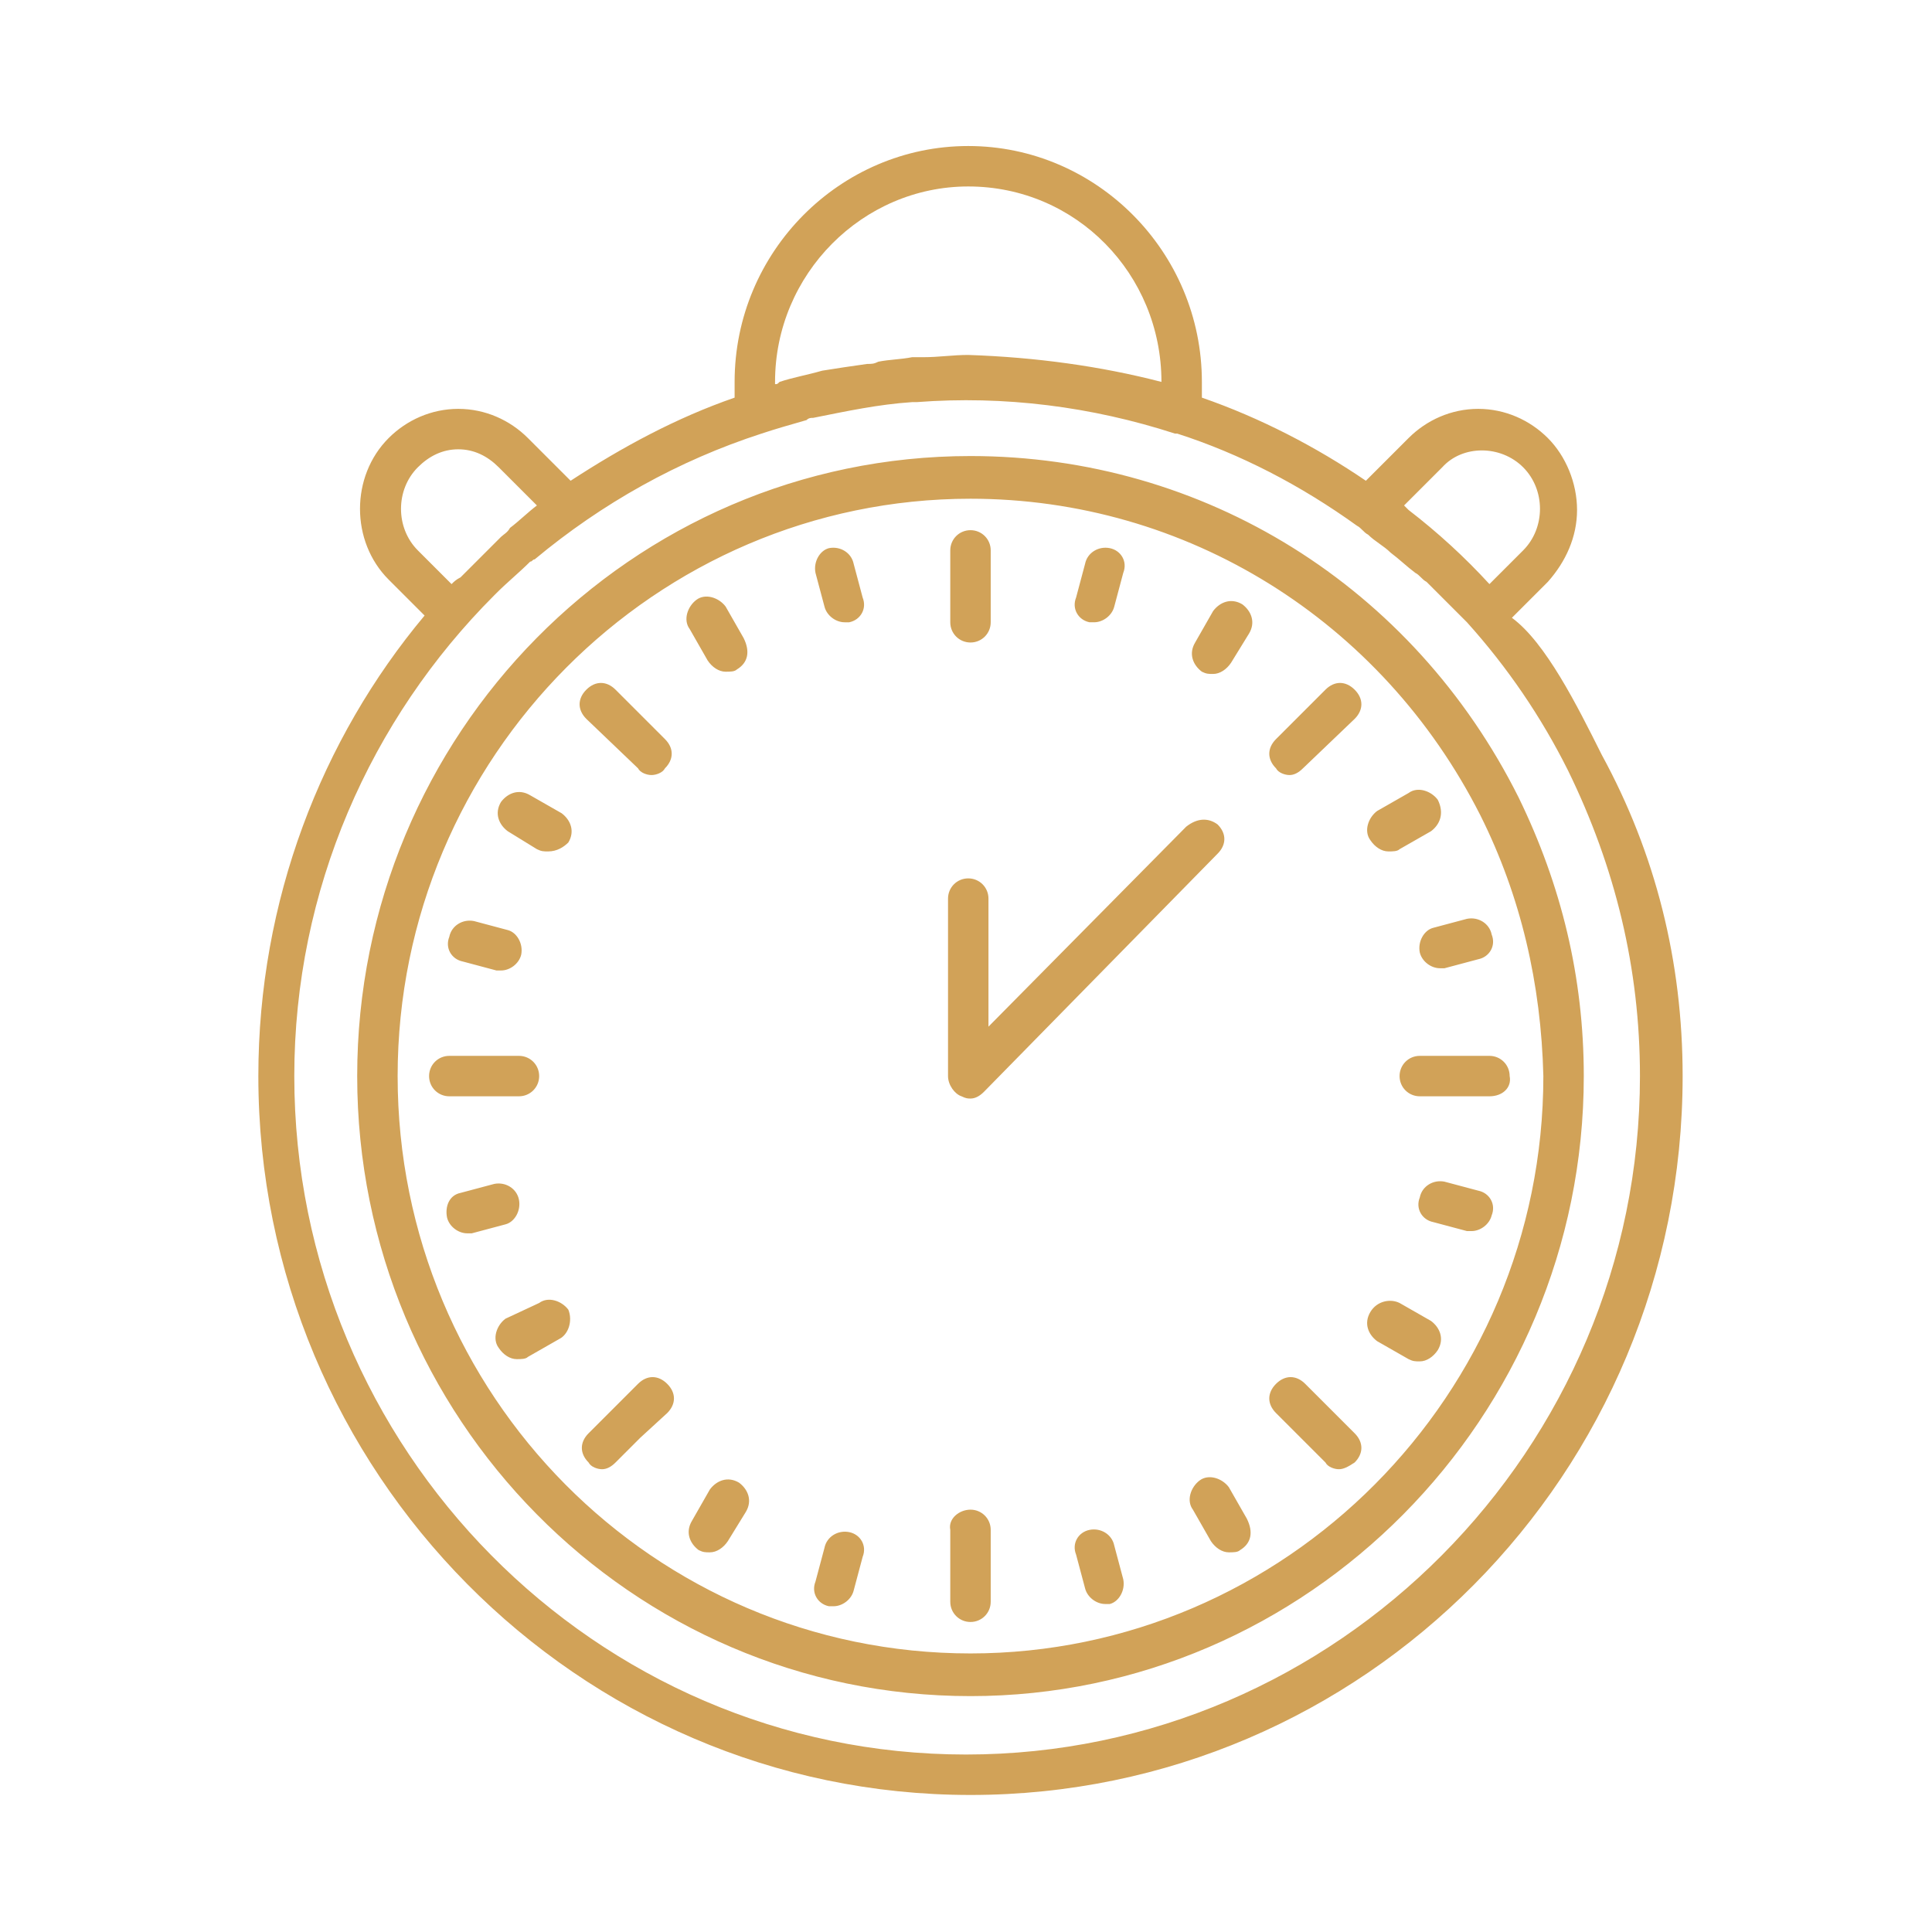 <?xml version="1.0" encoding="utf-8"?>
<!-- Generator: Adobe Illustrator 27.1.1, SVG Export Plug-In . SVG Version: 6.00 Build 0)  -->
<svg version="1.1" id="Warstwa_1" xmlns="http://www.w3.org/2000/svg" xmlns:xlink="http://www.w3.org/1999/xlink" x="0px" y="0px"
	 viewBox="0 0 86 86" style="enable-background:new 0 0 86 86;" xml:space="preserve">
<style type="text/css">
	.st0{fill-rule:evenodd;clip-rule:evenodd;fill:#D1A258;}
</style>
<path class="st0" d="M74.9,47.9c0,17.7-14.2,32-31.7,32s-31.7-14.4-31.7-32c0-7.8,2.8-15,7.4-20.5l-1.6-1.6c-1.7-1.7-1.7-4.6,0-6.3
	c0.8-0.8,1.9-1.3,3.1-1.3s2.3,0.5,3.1,1.3l1.9,1.9c2.3-1.5,4.7-2.8,7.3-3.7V17c0-5.8,4.7-10.5,10.4-10.5c5.7,0,10.4,4.7,10.4,10.5
	v0.7c2.6,0.9,5.1,2.2,7.3,3.7l1.9-1.9c0.8-0.8,1.9-1.3,3.1-1.3c1.2,0,2.3,0.5,3.1,1.3c0.8,0.8,1.3,2,1.3,3.2c0,1.2-0.5,2.3-1.3,3.2
	l-1.6,1.6c1.5,1.1,2.9,3.9,4,6.1C73.7,38,74.9,42.8,74.9,47.9z M23.9,22.5l-1.7-1.7c-0.5-0.5-1.1-0.8-1.8-0.8
	c-0.7,0-1.3,0.3-1.8,0.8c-1,1-1,2.7,0,3.7l1.5,1.5c0.1-0.1,0.2-0.2,0.4-0.3c0.2-0.2,0.4-0.4,0.6-0.6c0.4-0.4,0.8-0.8,1.2-1.2
	c0.1-0.1,0.3-0.2,0.4-0.4C23.1,23.2,23.5,22.8,23.9,22.5z M51.7,17c0-4.8-3.8-8.7-8.6-8.7c-4.7,0-8.6,3.9-8.6,8.7v0.1
	c0.1,0,0.1,0,0.2-0.1c0.6-0.2,1.2-0.3,1.9-0.5c0,0,0,0,0,0c0.6-0.1,1.3-0.2,2-0.3c0.2,0,0.3,0,0.5-0.1c0.5-0.1,1-0.1,1.5-0.2
	c0.2,0,0.4,0,0.5,0c0.7,0,1.3-0.1,2-0.1C46.1,15.9,49,16.3,51.7,17L51.7,17z M67.8,24.5c1-1,1-2.7,0-3.7c-1-1-2.7-1-3.6,0l-1.7,1.7
	c0.1,0.1,0.1,0.1,0.2,0.2c1.3,1,2.5,2.1,3.6,3.3L67.8,24.5z M65.3,27.7c-0.6-0.6-1.2-1.2-1.8-1.8c-0.2-0.1-0.3-0.3-0.5-0.4
	c-0.4-0.3-0.7-0.6-1.1-0.9c-0.3-0.3-0.7-0.5-1-0.8c-0.2-0.1-0.3-0.3-0.5-0.4c0,0,0,0,0,0c-2.5-1.8-5.2-3.2-8-4.1c0,0,0,0-0.1,0
	c-3.7-1.2-7.6-1.7-11.5-1.4c-0.1,0-0.1,0-0.2,0c-1.5,0.1-2.9,0.4-4.4,0.7c-0.1,0-0.2,0-0.3,0.1c-0.7,0.2-1.4,0.4-2,0.6
	c-3.7,1.2-7.1,3.1-10.1,5.6c-0.1,0-0.1,0.1-0.2,0.1c-0.5,0.5-1,0.9-1.5,1.4c0,0-0.1,0.1-0.1,0.1c-5.5,5.5-8.9,13.1-8.9,21.4
	c0,16.6,13.4,30.2,29.9,30.2S73,64.5,73,47.9c0-4.8-1.1-9.3-3.2-13.6C68.6,31.9,67.1,29.7,65.3,27.7z M43.2,75.5
	c-15.1,0-27.3-12.4-27.3-27.6c0-15.2,12.2-27.6,27.3-27.6c10.4,0,19.7,5.8,24.4,15.2c1.9,3.9,2.9,8,2.9,12.4
	C70.5,63.1,58.2,75.5,43.2,75.5z M65.9,36.3c-4.4-8.7-13.1-14.1-22.7-14.1c-14,0-25.5,11.5-25.5,25.7c0,14.2,11.4,25.7,25.5,25.7
	c14,0,25.5-11.5,25.5-25.7C68.6,43.8,67.7,39.9,65.9,36.3z M66.3,48.8h-3.1c-0.5,0-0.9-0.4-0.9-0.9c0-0.5,0.4-0.9,0.9-0.9h3.1
	c0.5,0,0.9,0.4,0.9,0.9C67.3,48.4,66.9,48.8,66.3,48.8z M65.8,42.7l-1.5,0.4c-0.1,0-0.2,0-0.2,0c-0.4,0-0.8-0.3-0.9-0.7
	c-0.1-0.5,0.2-1,0.6-1.1l1.5-0.4c0.5-0.1,1,0.2,1.1,0.7C66.6,42.1,66.3,42.6,65.8,42.7z M63.7,37l-1.4,0.8c-0.1,0.1-0.3,0.1-0.5,0.1
	c-0.3,0-0.6-0.2-0.8-0.5c-0.3-0.4-0.1-1,0.3-1.3l1.4-0.8c0.4-0.3,1-0.1,1.3,0.3C64.3,36.2,64.1,36.7,63.7,37z M59.6,65.4
	c-0.2,0-0.5-0.1-0.6-0.3l-2.2-2.2c-0.4-0.4-0.4-0.9,0-1.3c0.4-0.4,0.9-0.4,1.3,0l1.1,1.1l0,0l1.1,1.1c0.4,0.4,0.4,0.9,0,1.3
	C60,65.3,59.8,65.4,59.6,65.4z M58,34.2c-0.2,0.2-0.4,0.3-0.6,0.3c-0.2,0-0.5-0.1-0.6-0.3c-0.4-0.4-0.4-0.9,0-1.3l2.2-2.2
	c0.4-0.4,0.9-0.4,1.3,0c0.4,0.4,0.4,0.9,0,1.3L58,34.2z M55.2,69c-0.1,0.1-0.3,0.1-0.5,0.1c-0.3,0-0.6-0.2-0.8-0.5l-0.8-1.4
	c-0.3-0.4-0.1-1,0.3-1.3c0.4-0.3,1-0.1,1.3,0.3l0.8,1.4C55.8,68.2,55.7,68.7,55.2,69z M54.8,29.5c-0.2,0.3-0.5,0.5-0.8,0.5
	c-0.2,0-0.3,0-0.5-0.1c-0.4-0.3-0.6-0.8-0.3-1.3l0.8-1.4c0.3-0.4,0.8-0.6,1.3-0.3c0.4,0.3,0.6,0.8,0.3,1.3L54.8,29.5z M54.2,36.7
	c0.4,0.4,0.4,0.9,0,1.3L43.8,48.6c-0.2,0.2-0.4,0.3-0.6,0.3c-0.1,0-0.2,0-0.4-0.1c-0.3-0.1-0.6-0.5-0.6-0.9V40
	c0-0.5,0.4-0.9,0.9-0.9c0.5,0,0.9,0.4,0.9,0.9v5.7l8.8-8.9C53.3,36.4,53.8,36.4,54.2,36.7z M49.6,27c-0.1,0.4-0.5,0.7-0.9,0.7
	c-0.1,0-0.2,0-0.2,0c-0.5-0.1-0.8-0.6-0.6-1.1l0.4-1.5c0.1-0.5,0.6-0.8,1.1-0.7c0.5,0.1,0.8,0.6,0.6,1.1L49.6,27z M43.2,28.6
	c-0.5,0-0.9-0.4-0.9-0.9v-3.2c0-0.5,0.4-0.9,0.9-0.9c0.5,0,0.9,0.4,0.9,0.9v3.2C44.1,28.2,43.7,28.6,43.2,28.6z M38,70.8
	c-0.1,0.4-0.5,0.7-0.9,0.7c-0.1,0-0.2,0-0.2,0c-0.5-0.1-0.8-0.6-0.6-1.1l0.4-1.5c0.1-0.5,0.6-0.8,1.1-0.7c0.5,0.1,0.8,0.6,0.6,1.1
	L38,70.8z M37.8,27.7c-0.1,0-0.2,0-0.2,0c-0.4,0-0.8-0.3-0.9-0.7l-0.4-1.5c-0.1-0.5,0.2-1,0.6-1.1c0.5-0.1,1,0.2,1.1,0.7l0.4,1.5
	C38.6,27.1,38.3,27.6,37.8,27.7z M32.4,68.6c-0.2,0.3-0.5,0.5-0.8,0.5c-0.2,0-0.3,0-0.5-0.1c-0.4-0.3-0.6-0.8-0.3-1.3l0.8-1.4
	c0.3-0.4,0.8-0.6,1.3-0.3c0.4,0.3,0.6,0.8,0.3,1.3L32.4,68.6z M32.8,29.8c-0.1,0.1-0.3,0.1-0.5,0.1c-0.3,0-0.6-0.2-0.8-0.5l-0.8-1.4
	c-0.3-0.4-0.1-1,0.3-1.3c0.4-0.3,1-0.1,1.3,0.3l0.8,1.4C33.4,29,33.3,29.5,32.8,29.8z M28.5,64L28.5,64l-1.1,1.1
	c-0.2,0.2-0.4,0.3-0.6,0.3c-0.2,0-0.5-0.1-0.6-0.3c-0.4-0.4-0.4-0.9,0-1.3l2.2-2.2c0.4-0.4,0.9-0.4,1.3,0c0.4,0.4,0.4,0.9,0,1.3
	L28.5,64z M29,34.5c-0.2,0-0.5-0.1-0.6-0.3L26.1,32c-0.4-0.4-0.4-0.9,0-1.3c0.4-0.4,0.9-0.4,1.3,0l2.2,2.2c0.4,0.4,0.4,0.9,0,1.3
	C29.5,34.4,29.2,34.5,29,34.5z M24.9,59.6l-1.4,0.8c-0.1,0.1-0.3,0.1-0.5,0.1c-0.3,0-0.6-0.2-0.8-0.5c-0.3-0.4-0.1-1,0.3-1.3L24,58
	c0.4-0.3,1-0.1,1.3,0.3C25.5,58.8,25.3,59.4,24.9,59.6z M24.4,37.9c-0.2,0-0.3,0-0.5-0.1L22.6,37c-0.4-0.3-0.6-0.8-0.3-1.3
	c0.3-0.4,0.8-0.6,1.3-0.3l1.4,0.8c0.4,0.3,0.6,0.8,0.3,1.3C25.1,37.7,24.8,37.9,24.4,37.9z M23.2,42.5c-0.1,0.4-0.5,0.7-0.9,0.7
	c-0.1,0-0.2,0-0.2,0l-1.5-0.4c-0.5-0.1-0.8-0.6-0.6-1.1c0.1-0.5,0.6-0.8,1.1-0.7l1.5,0.4C23,41.5,23.3,42,23.2,42.5z M23.1,47
	c0.5,0,0.9,0.4,0.9,0.9c0,0.5-0.4,0.9-0.9,0.9H20c-0.5,0-0.9-0.4-0.9-0.9c0-0.5,0.4-0.9,0.9-0.9H23.1z M20.5,53.1l1.5-0.4
	c0.5-0.1,1,0.2,1.1,0.7c0.1,0.5-0.2,1-0.6,1.1L21,54.9c-0.1,0-0.2,0-0.2,0c-0.4,0-0.8-0.3-0.9-0.7C19.8,53.7,20,53.2,20.5,53.1z
	 M43.2,67.2c0.5,0,0.9,0.4,0.9,0.9v3.2c0,0.5-0.4,0.9-0.9,0.9c-0.5,0-0.9-0.4-0.9-0.9v-3.2C42.2,67.6,42.7,67.2,43.2,67.2z
	 M48.5,68.1c0.5-0.1,1,0.2,1.1,0.7l0.4,1.5c0.1,0.5-0.2,1-0.6,1.1c-0.1,0-0.2,0-0.2,0c-0.4,0-0.8-0.3-0.9-0.7l-0.4-1.5
	C47.7,68.7,48,68.2,48.5,68.1z M62.3,58l1.4,0.8c0.4,0.3,0.6,0.8,0.3,1.3c-0.2,0.3-0.5,0.5-0.8,0.5c-0.2,0-0.3,0-0.5-0.1l-1.4-0.8
	c-0.4-0.3-0.6-0.8-0.3-1.3C61.3,57.9,61.9,57.8,62.3,58z M63.2,53.3c0.1-0.5,0.6-0.8,1.1-0.7l1.5,0.4c0.5,0.1,0.8,0.6,0.6,1.1
	c-0.1,0.4-0.5,0.7-0.9,0.7c-0.1,0-0.2,0-0.2,0l-1.5-0.4C63.3,54.3,63,53.8,63.2,53.3z"/>
</svg>
